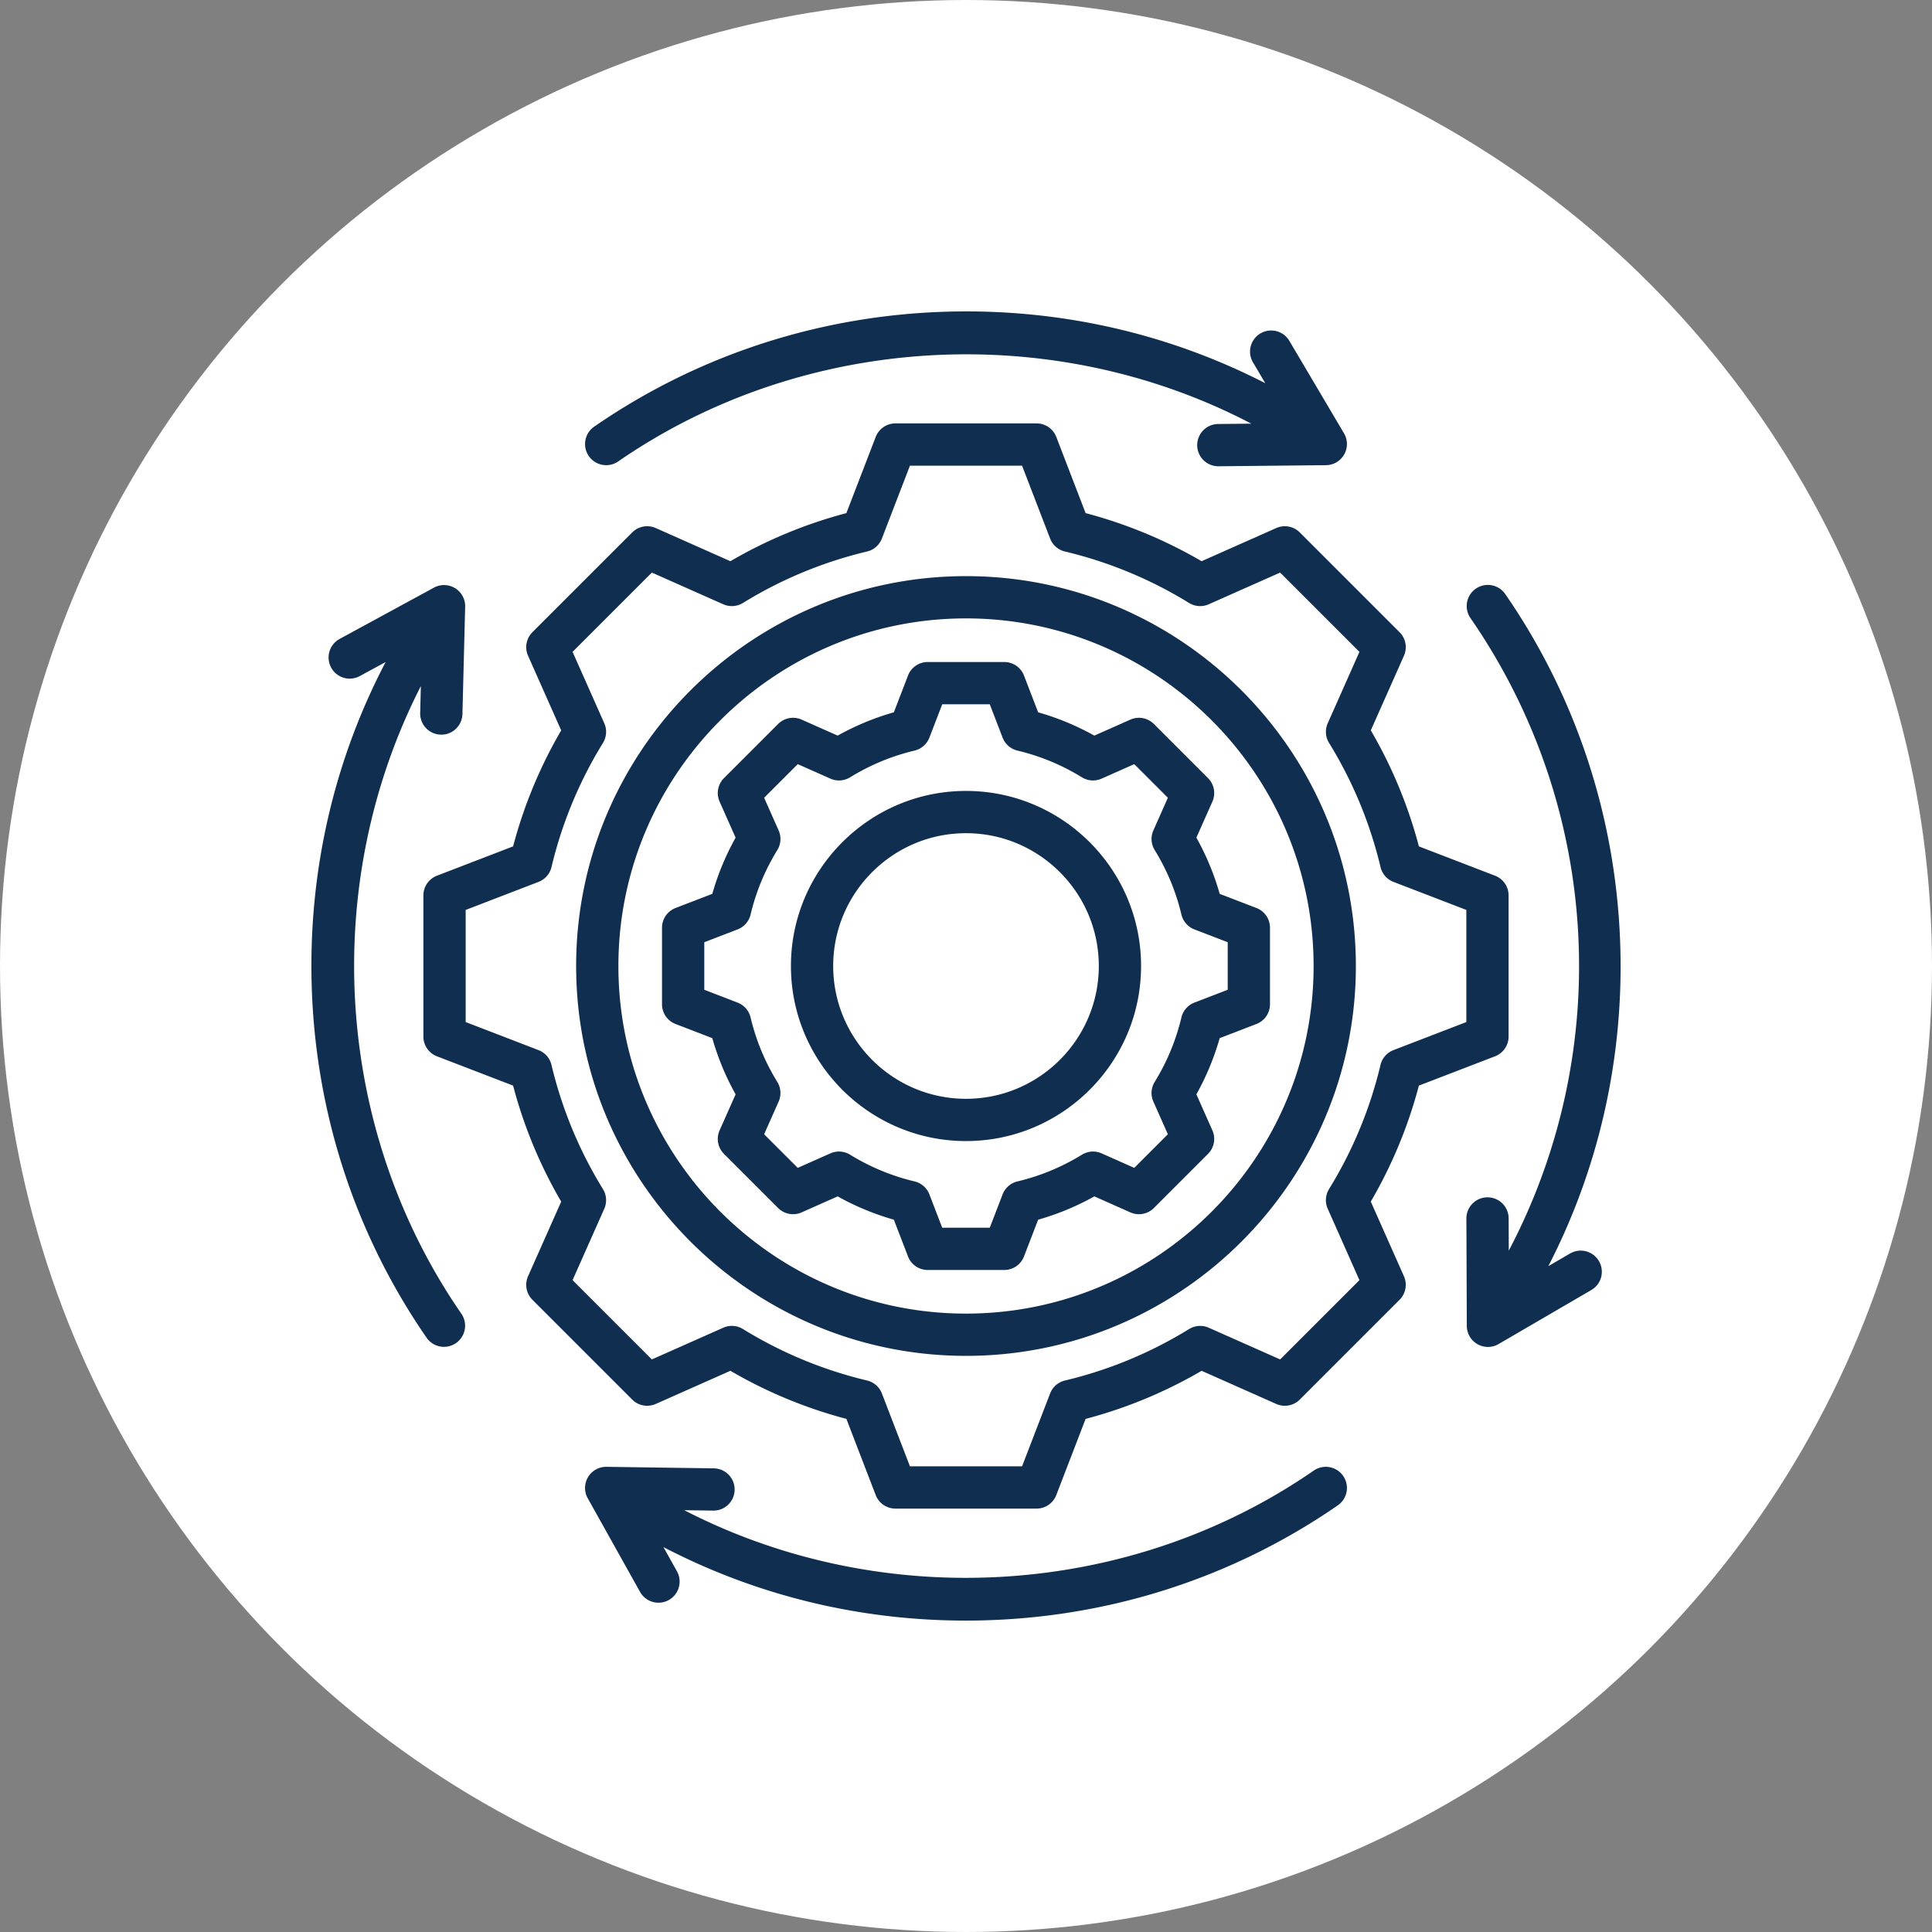 <svg xmlns="http://www.w3.org/2000/svg" version="1.1" xmlns:xlink="http://www.w3.org/1999/xlink" width="512" height="512" x="0" y="0" viewBox="0 0 512 512" style="enable-background:new 0 0 512 512" xml:space="preserve"><rect x="0" y="0" width="512" height="512" fill="#808080" stroke="none"/><circle r="256" cx="256" cy="256" fill="#ffffff" shape="circle"></circle><g transform="matrix(0.7,0,0,0.7,76.8,76.8)"><path d="M456.294 290.184a7.998 7.998 0 0 0 5.126-7.466v-53.436a8 8 0 0 0-5.126-7.466l-28.832-11.098a176.108 176.108 0 0 0-18.209-43.925l12.548-28.253a8 8 0 0 0-1.654-8.904l-37.786-37.784a8.002 8.002 0 0 0-8.904-1.654l-28.263 12.553a176.163 176.163 0 0 0-43.911-18.205l-11.101-28.841a8 8 0 0 0-7.466-5.126h-53.434a8 8 0 0 0-7.466 5.126l-11.103 28.841a176.125 176.125 0 0 0-43.911 18.205l-28.263-12.553a7.997 7.997 0 0 0-8.904 1.654L91.85 129.637a8 8 0 0 0-1.654 8.904l12.551 28.26a176.143 176.143 0 0 0-18.207 43.915l-28.837 11.101a8 8 0 0 0-5.126 7.466v53.435a8 8 0 0 0 5.126 7.466l28.833 11.099a176.177 176.177 0 0 0 18.208 43.925L90.196 373.46a8 8 0 0 0 1.654 8.904l37.785 37.784a8.003 8.003 0 0 0 8.904 1.654l28.263-12.553a176.126 176.126 0 0 0 43.912 18.205l11.101 28.841a8 8 0 0 0 7.466 5.126h53.435a8 8 0 0 0 7.466-5.126l11.098-28.833a176.054 176.054 0 0 0 43.924-18.209l28.252 12.549a7.999 7.999 0 0 0 8.904-1.654l37.785-37.785a8 8 0 0 0 1.654-8.904l-12.552-28.263a176.18 176.18 0 0 0 18.205-43.91zm-43.372 3.274a160.259 160.259 0 0 1-19.482 46.994 7.999 7.999 0 0 0-.499 7.441l12.009 27.039-30.017 30.017-27.029-12.005a7.998 7.998 0 0 0-7.442.5 160.191 160.191 0 0 1-47.005 19.486 7.996 7.996 0 0 0-5.614 4.908l-10.617 27.582h-42.449l-10.62-27.59a7.994 7.994 0 0 0-5.614-4.908 160.25 160.25 0 0 1-46.994-19.483 7.997 7.997 0 0 0-7.441-.499l-27.04 12.009-30.017-30.016 12.005-27.029a7.998 7.998 0 0 0-.5-7.442 160.233 160.233 0 0 1-19.486-47.007 8 8 0 0 0-4.909-5.613l-27.582-10.617v-42.448l27.587-10.619a8.002 8.002 0 0 0 4.909-5.614 160.181 160.181 0 0 1 19.484-46.996 8.004 8.004 0 0 0 .5-7.442l-12.008-27.037 30.017-30.017 27.039 12.009a7.996 7.996 0 0 0 7.441-.499 160.239 160.239 0 0 1 46.994-19.483 7.995 7.995 0 0 0 5.613-4.908l10.621-27.59h42.449l10.62 27.59a7.996 7.996 0 0 0 5.614 4.908 160.276 160.276 0 0 1 46.993 19.483 8.004 8.004 0 0 0 7.442.499l27.039-12.009 30.018 30.016-12.005 27.03a7.998 7.998 0 0 0 .5 7.442 160.224 160.224 0 0 1 19.486 47.006 8 8 0 0 0 4.909 5.614l27.582 10.616v42.449l-27.589 10.62a8 8 0 0 0-4.912 5.613zM256 108.402c-81.386 0-147.598 66.213-147.598 147.599 0 81.385 66.212 147.597 147.598 147.597s147.598-66.212 147.598-147.597c0-81.386-66.213-147.599-147.598-147.599zm0 279.196c-72.563 0-131.598-59.034-131.598-131.597S183.437 124.402 256 124.402s131.598 59.035 131.598 131.599c0 72.562-59.035 131.597-131.598 131.597zm142.794 61.462a8 8 0 0 1-2.035 11.129c-40.277 27.824-87.736 42.902-137.247 43.606-1.209.017-2.417.025-3.624.025-40.252 0-79.327-9.542-114.438-27.828l5.137 9.195a8 8 0 0 1-13.968 7.803l-19.823-35.482a8 8 0 0 1 .113-7.999c1.464-2.455 4.167-3.96 6.984-3.901l40.64.574a8 8 0 0 1-.111 15.999l-.115-.001-10.978-.155c75.041 38.66 168.179 33.465 238.336-15a7.998 7.998 0 0 1 11.129 2.035zm96.836-81.331a7.998 7.998 0 0 1-2.885 10.939l-35.117 20.461a7.995 7.995 0 0 1-8 .032 8.002 8.002 0 0 1-4.027-6.912l-.162-40.644a8 8 0 0 1 7.968-8.032h.032a8 8 0 0 1 8 7.968l.048 12.229c39.917-75.866 34.8-168.1-14.469-239.438a8 8 0 1 1 13.165-9.092c27.357 39.61 42.423 86.276 43.568 134.952.987 41.913-8.408 82.82-27.293 119.449l8.232-4.797a8 8 0 0 1 10.94 2.885zM113.198 62.943a8 8 0 0 1 2.036-11.129c39.954-27.594 87.027-42.667 136.131-43.59 41.414-.779 81.763 8.559 117.948 27.148l-4.667-7.896a8.001 8.001 0 0 1 2.817-10.958 8.004 8.004 0 0 1 10.957 2.817l20.68 34.992a8 8 0 0 1-6.806 12.07l-40.642.412h-.083a8 8 0 0 1-.08-16l12.537-.127C288.825 11.309 194.759 16.336 124.327 64.98a8 8 0 0 1-11.129-2.037zM64.974 387.671a8 8 0 0 1-13.164 9.094c-27.853-40.319-42.932-87.83-43.608-137.396-.568-41.691 9.089-82.203 28.085-118.454l-9.778 5.317c-3.88 2.114-8.739.677-10.85-3.205a8 8 0 0 1 3.206-10.85l35.705-19.419a8 8 0 0 1 11.82 7.231l-1.035 40.631c-.113 4.416-3.808 7.936-8.201 7.793a8 8 0 0 1-7.794-8.201l.26-10.191C11.335 224.943 16.638 317.7 64.974 387.671zM347.625 184.87l-20.496-20.494a8.003 8.003 0 0 0-8.904-1.654l-13.638 6.057a99.122 99.122 0 0 0-21.273-8.82l-5.357-13.916a8 8 0 0 0-7.466-5.126h-28.983a8.001 8.001 0 0 0-7.466 5.126l-5.357 13.916a99.224 99.224 0 0 0-21.273 8.82l-13.638-6.057a7.999 7.999 0 0 0-8.904 1.654l-20.495 20.495a8 8 0 0 0-1.654 8.904l6.056 13.637a99.07 99.07 0 0 0-8.821 21.274l-13.915 5.356a8 8 0 0 0-5.126 7.466v28.983a8 8 0 0 0 5.126 7.466l13.912 5.355a99.1 99.1 0 0 0 8.822 21.279l-6.055 13.633a8 8 0 0 0 1.654 8.904l20.496 20.495a8 8 0 0 0 8.904 1.654l13.638-6.058a99.156 99.156 0 0 0 21.272 8.82l5.357 13.916a8 8 0 0 0 7.466 5.126h28.984a8 8 0 0 0 7.466-5.126l5.355-13.912a99.198 99.198 0 0 0 21.28-8.821l13.632 6.055a7.997 7.997 0 0 0 8.904-1.654l20.495-20.495a8.001 8.001 0 0 0 1.655-8.904l-6.058-13.639a99.144 99.144 0 0 0 8.82-21.272l13.916-5.356a7.998 7.998 0 0 0 5.126-7.466v-28.984a8 8 0 0 0-5.126-7.466l-13.912-5.354a99.1 99.1 0 0 0-8.822-21.28l6.055-13.633a7.995 7.995 0 0 0-1.652-8.904zm7.459 62.131v17.998l-12.619 4.857a8 8 0 0 0-4.909 5.613 83.24 83.24 0 0 1-10.124 24.419 8.002 8.002 0 0 0-.5 7.441l5.494 12.37-12.726 12.728-12.364-5.491a7.995 7.995 0 0 0-7.442.5 83.274 83.274 0 0 1-24.424 10.125 7.996 7.996 0 0 0-5.614 4.908L265 355.084h-17.999l-4.857-12.619a7.996 7.996 0 0 0-5.614-4.908 83.254 83.254 0 0 1-24.418-10.125 8.004 8.004 0 0 0-7.442-.499l-12.369 5.494-12.728-12.727 5.491-12.364a7.998 7.998 0 0 0-.5-7.442 83.24 83.24 0 0 1-10.125-24.424 8 8 0 0 0-4.909-5.614L156.915 265v-17.997l12.618-4.857a8.002 8.002 0 0 0 4.909-5.614 83.218 83.218 0 0 1 10.124-24.419 7.998 7.998 0 0 0 .5-7.442l-5.493-12.368 12.727-12.727 12.37 5.493a7.999 7.999 0 0 0 7.441-.499 83.308 83.308 0 0 1 24.418-10.125 7.998 7.998 0 0 0 5.614-4.908l4.858-12.619h17.998l4.857 12.619a7.996 7.996 0 0 0 5.614 4.908 83.286 83.286 0 0 1 24.418 10.125 7.995 7.995 0 0 0 7.442.499l12.37-5.493 12.727 12.726-5.491 12.364a8.001 8.001 0 0 0 .499 7.442 83.21 83.21 0 0 1 10.125 24.425 7.998 7.998 0 0 0 4.909 5.614zM256 189.722c-36.546 0-66.279 29.732-66.279 66.279 0 36.546 29.732 66.277 66.279 66.277s66.279-29.731 66.279-66.277c0-36.547-29.733-66.279-66.279-66.279zm0 116.556c-27.724 0-50.279-22.555-50.279-50.277 0-27.724 22.555-50.279 50.279-50.279s50.279 22.556 50.279 50.279-22.555 50.277-50.279 50.277z" fill="#102e50" opacity="1" data-original="#000000"></path></g></svg>